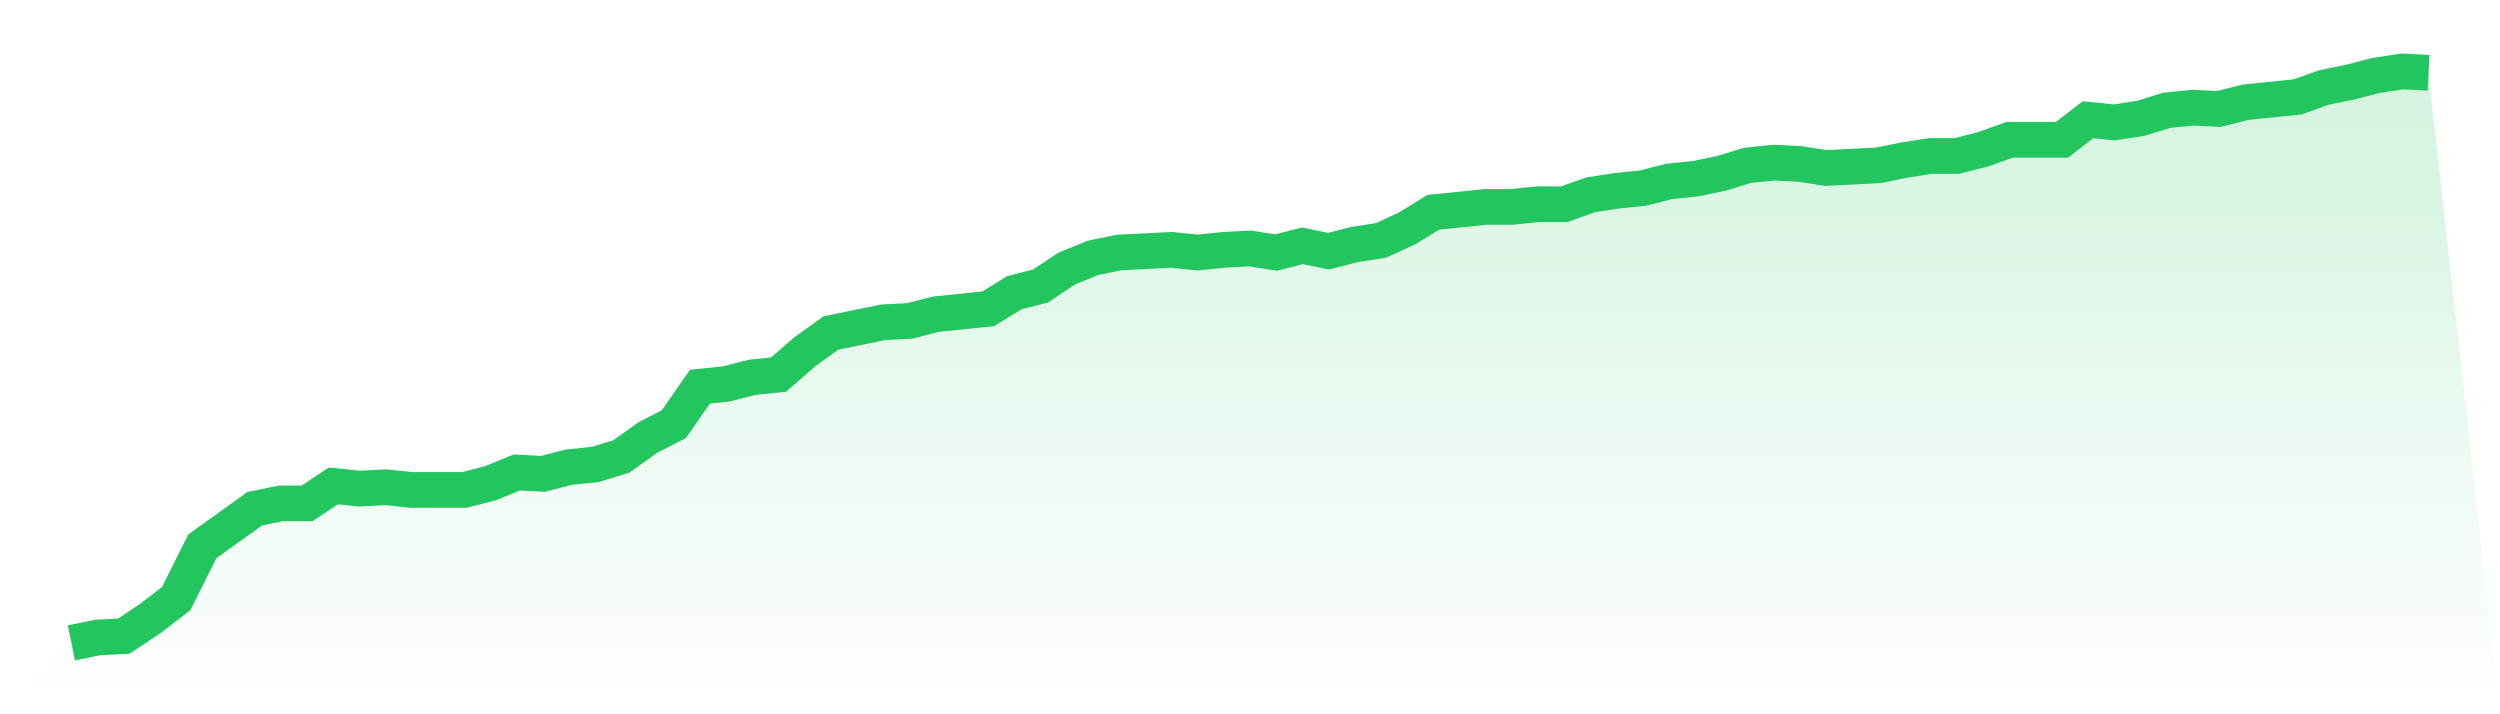 <svg viewBox="0 0 140 40" xmlns="http://www.w3.org/2000/svg">
<defs>
<linearGradient id="gradient" x1="0" x2="0" y1="0" y2="1">
<stop offset="0%" stop-color="#22c55e" stop-opacity="0.2"/>
<stop offset="100%" stop-color="#22c55e" stop-opacity="0"/>
</linearGradient>
</defs>
<path d="M4,36 L4,36 L5.467,35.7 L6.933,35.624 L8.4,34.648 L9.867,33.521 L11.333,30.592 L12.8,29.54 L14.267,28.488 L15.733,28.188 L17.2,28.188 L18.667,27.211 L20.133,27.362 L21.6,27.286 L23.067,27.437 L24.533,27.437 L26,27.437 L27.467,27.061 L28.933,26.46 L30.4,26.535 L31.867,26.16 L33.333,26.009 L34.8,25.559 L36.267,24.507 L37.733,23.756 L39.2,21.653 L40.667,21.502 L42.133,21.127 L43.6,20.977 L45.067,19.7 L46.533,18.648 L48,18.347 L49.467,18.047 L50.933,17.972 L52.4,17.596 L53.867,17.446 L55.333,17.296 L56.8,16.394 L58.267,16.019 L59.733,15.042 L61.2,14.441 L62.667,14.141 L64.133,14.066 L65.6,13.991 L67.067,14.141 L68.533,13.991 L70,13.915 L71.467,14.141 L72.933,13.765 L74.4,14.066 L75.867,13.69 L77.333,13.465 L78.8,12.789 L80.267,11.887 L81.733,11.737 L83.2,11.587 L84.667,11.587 L86.133,11.437 L87.6,11.437 L89.067,10.911 L90.533,10.685 L92,10.535 L93.467,10.16 L94.933,10.009 L96.4,9.709 L97.867,9.258 L99.333,9.108 L100.8,9.183 L102.267,9.408 L103.733,9.333 L105.2,9.258 L106.667,8.958 L108.133,8.732 L109.6,8.732 L111.067,8.357 L112.533,7.831 L114,7.831 L115.467,7.831 L116.933,6.704 L118.4,6.854 L119.867,6.629 L121.333,6.178 L122.8,6.028 L124.267,6.103 L125.733,5.728 L127.2,5.577 L128.667,5.427 L130.133,4.901 L131.6,4.601 L133.067,4.225 L134.533,4 L136,4.075 L140,40 L0,40 z" fill="url(#gradient)"/>
<path d="M4,36 L4,36 L5.467,35.7 L6.933,35.624 L8.4,34.648 L9.867,33.521 L11.333,30.592 L12.8,29.54 L14.267,28.488 L15.733,28.188 L17.2,28.188 L18.667,27.211 L20.133,27.362 L21.6,27.286 L23.067,27.437 L24.533,27.437 L26,27.437 L27.467,27.061 L28.933,26.46 L30.4,26.535 L31.867,26.16 L33.333,26.009 L34.8,25.559 L36.267,24.507 L37.733,23.756 L39.2,21.653 L40.667,21.502 L42.133,21.127 L43.6,20.977 L45.067,19.7 L46.533,18.648 L48,18.347 L49.467,18.047 L50.933,17.972 L52.4,17.596 L53.867,17.446 L55.333,17.296 L56.8,16.394 L58.267,16.019 L59.733,15.042 L61.2,14.441 L62.667,14.141 L64.133,14.066 L65.6,13.991 L67.067,14.141 L68.533,13.991 L70,13.915 L71.467,14.141 L72.933,13.765 L74.4,14.066 L75.867,13.69 L77.333,13.465 L78.8,12.789 L80.267,11.887 L81.733,11.737 L83.2,11.587 L84.667,11.587 L86.133,11.437 L87.6,11.437 L89.067,10.911 L90.533,10.685 L92,10.535 L93.467,10.16 L94.933,10.009 L96.4,9.709 L97.867,9.258 L99.333,9.108 L100.8,9.183 L102.267,9.408 L103.733,9.333 L105.2,9.258 L106.667,8.958 L108.133,8.732 L109.6,8.732 L111.067,8.357 L112.533,7.831 L114,7.831 L115.467,7.831 L116.933,6.704 L118.4,6.854 L119.867,6.629 L121.333,6.178 L122.8,6.028 L124.267,6.103 L125.733,5.728 L127.2,5.577 L128.667,5.427 L130.133,4.901 L131.6,4.601 L133.067,4.225 L134.533,4 L136,4.075" fill="none" stroke="#22c55e" stroke-width="2"/>
</svg>